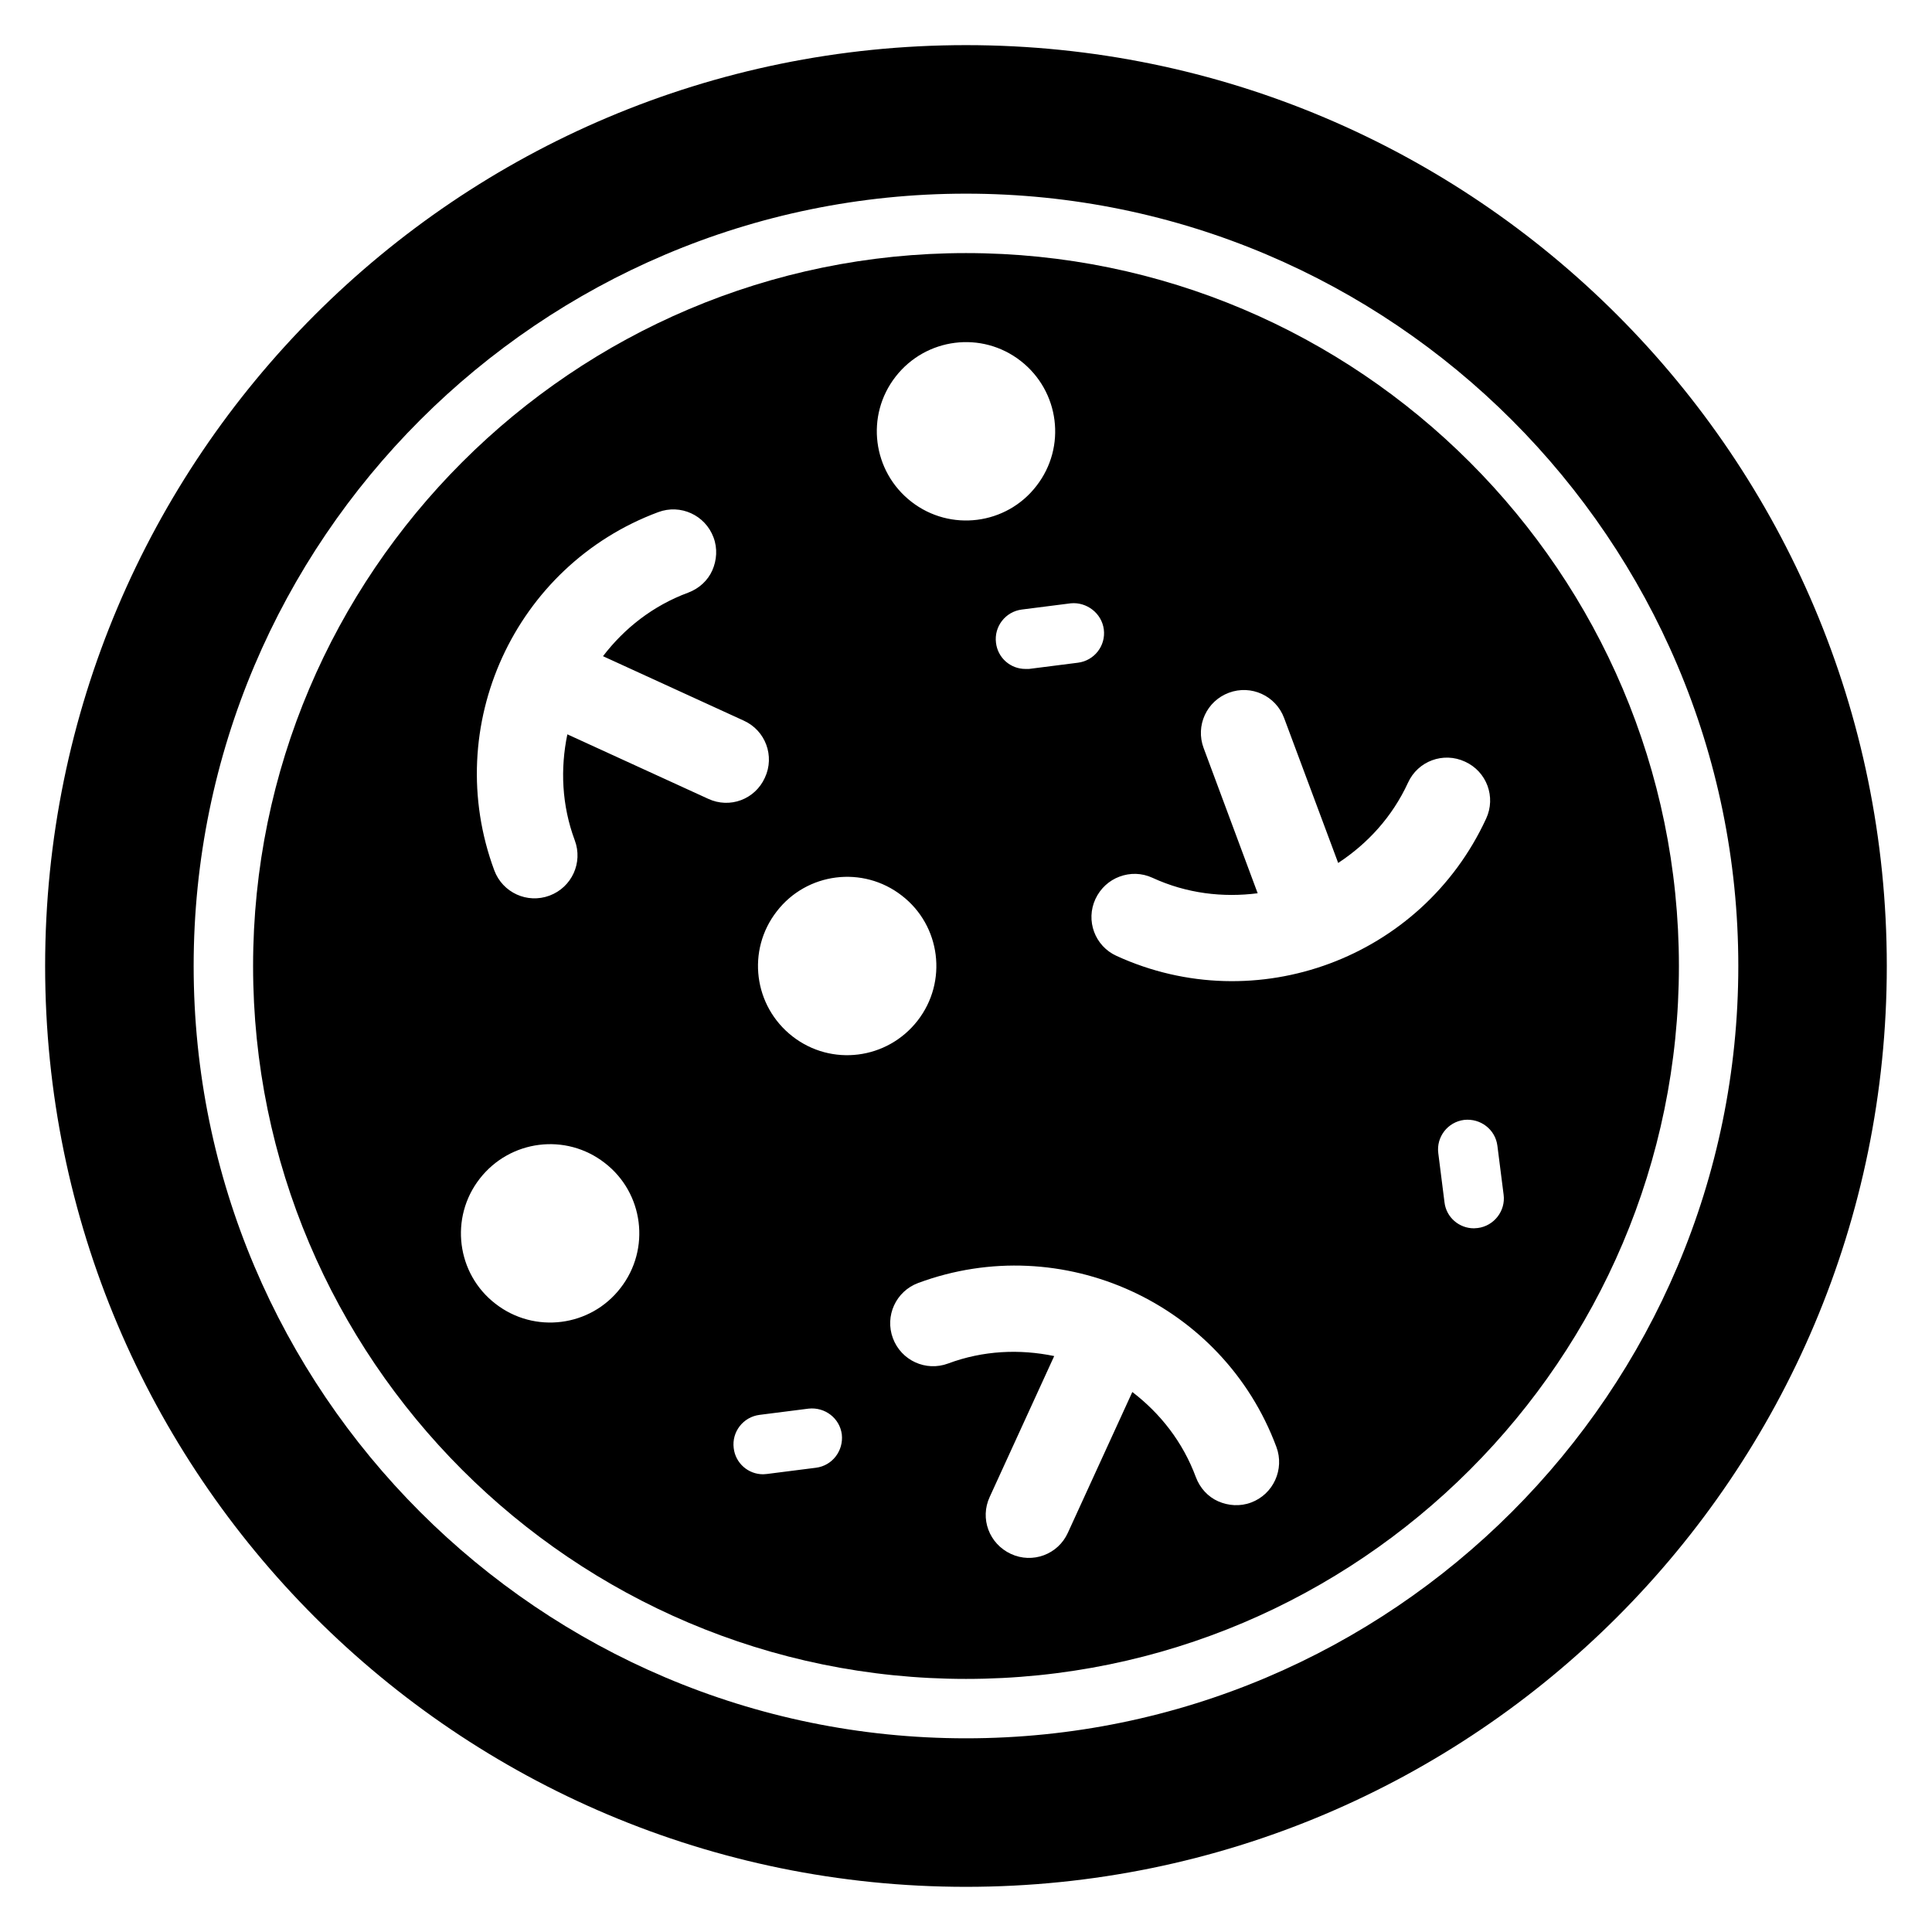 <?xml version="1.0" encoding="UTF-8"?>
<!-- Uploaded to: ICON Repo, www.iconrepo.com, Generator: ICON Repo Mixer Tools -->
<svg fill="#000000" width="800px" height="800px" version="1.1" viewBox="144 144 512 512" xmlns="http://www.w3.org/2000/svg">
 <g>
  <path d="m400 211.07c-104.15 0-188.93 84.781-188.93 188.93s84.781 188.93 188.93 188.93 188.93-84.781 188.93-188.93c-0.004-104.15-84.785-188.93-188.93-188.93zm36.523 99.738c0.551 4.328-2.519 8.266-6.848 8.816l-12.988 1.652h-0.945c-3.938 0-7.32-2.914-7.793-6.926-0.551-4.328 2.519-8.266 6.848-8.816l12.988-1.652c4.172-0.395 8.188 2.598 8.738 6.926zm-55.18-66.992c8.031-10.312 22.828-12.203 33.141-4.172s12.203 22.828 4.172 33.141c-7.949 10.312-22.828 12.203-33.141 4.172-10.312-8.027-12.203-22.828-4.172-33.141zm1.652 137.53c10.312 7.949 12.203 22.828 4.172 33.141s-22.828 12.203-33.141 4.172-12.203-22.828-4.172-33.141c7.949-10.312 22.828-12.203 33.141-4.172zm-74.551 103.99c-7.949 10.312-22.828 12.203-33.141 4.172-10.312-7.949-12.203-22.828-4.172-33.141s22.828-12.203 33.141-4.172c10.312 7.949 12.203 22.828 4.172 33.141zm23.223-129.65-37.312-17.082c-1.891 9.133-1.496 18.812 1.969 28.102 2.203 5.902-0.789 12.438-6.691 14.641-5.902 2.203-12.438-0.789-14.641-6.691-14.168-38.18 5.352-80.766 43.453-94.938 5.902-2.203 12.438 0.789 14.641 6.691 1.102 2.914 0.867 6.062-0.316 8.738-1.18 2.676-3.465 4.801-6.375 5.902-9.367 3.465-16.926 9.445-22.594 16.848l37.312 17.082c5.746 2.598 8.266 9.367 5.59 15.113-2.598 5.75-9.289 8.27-15.035 5.594zm28.578 177.28-12.988 1.652c-0.316 0-0.629 0.078-1.023 0.078-3.938 0-7.32-2.914-7.793-6.926-0.551-4.328 2.519-8.266 6.848-8.816l12.988-1.652c4.328-0.473 8.266 2.519 8.816 6.848 0.473 4.328-2.519 8.266-6.848 8.816zm115.32 9.211c-2.914 1.102-6.062 0.867-8.738-0.316-2.676-1.18-4.801-3.465-5.902-6.375-3.465-9.367-9.445-16.926-16.848-22.594l-17.082 37.312c-2.598 5.746-9.367 8.266-15.113 5.59-5.746-2.676-8.266-9.367-5.59-15.113l17.082-37.312c-9.133-1.891-18.812-1.496-28.102 1.969-5.902 2.203-12.438-0.789-14.641-6.691-2.203-5.902 0.789-12.438 6.691-14.641 38.18-14.168 80.766 5.352 94.938 43.453 2.199 5.902-0.793 12.516-6.695 14.719zm-35.66-144.85c-5.746-2.598-8.266-9.367-5.59-15.113 1.34-2.832 3.621-4.879 6.375-5.902 2.754-1.023 5.824-1.023 8.738 0.316 9.055 4.172 18.656 5.273 27.867 4.094l-14.324-38.496c-2.203-5.902 0.789-12.438 6.691-14.641 5.902-2.203 12.438 0.789 14.641 6.691l14.328 38.414c7.793-5.117 14.328-12.203 18.5-21.254 2.598-5.746 9.367-8.266 15.113-5.59 5.746 2.598 8.266 9.367 5.59 15.113-17.086 37-60.934 53.293-97.93 36.367zm95.723 72.109c-0.316 0-0.629 0.078-1.023 0.078-3.938 0-7.32-2.914-7.793-6.848l-1.652-13.066c-0.551-4.328 2.519-8.266 6.848-8.816 4.328-0.473 8.266 2.519 8.816 6.848l1.652 12.988c0.551 4.25-2.516 8.266-6.848 8.816z"/>
  <path d="m400 155.96c-134.77 0-244.04 109.27-244.04 244.04s109.27 244.03 244.03 244.03c134.77 0 244.03-109.27 244.03-244.03 0.004-134.77-109.26-244.04-244.03-244.04zm0 448.71c-112.89 0-204.68-91.789-204.68-204.67 0-112.89 91.789-204.68 204.68-204.68s204.67 91.789 204.67 204.67c0 112.89-91.789 204.68-204.67 204.68z"/>
 </g>
</svg>